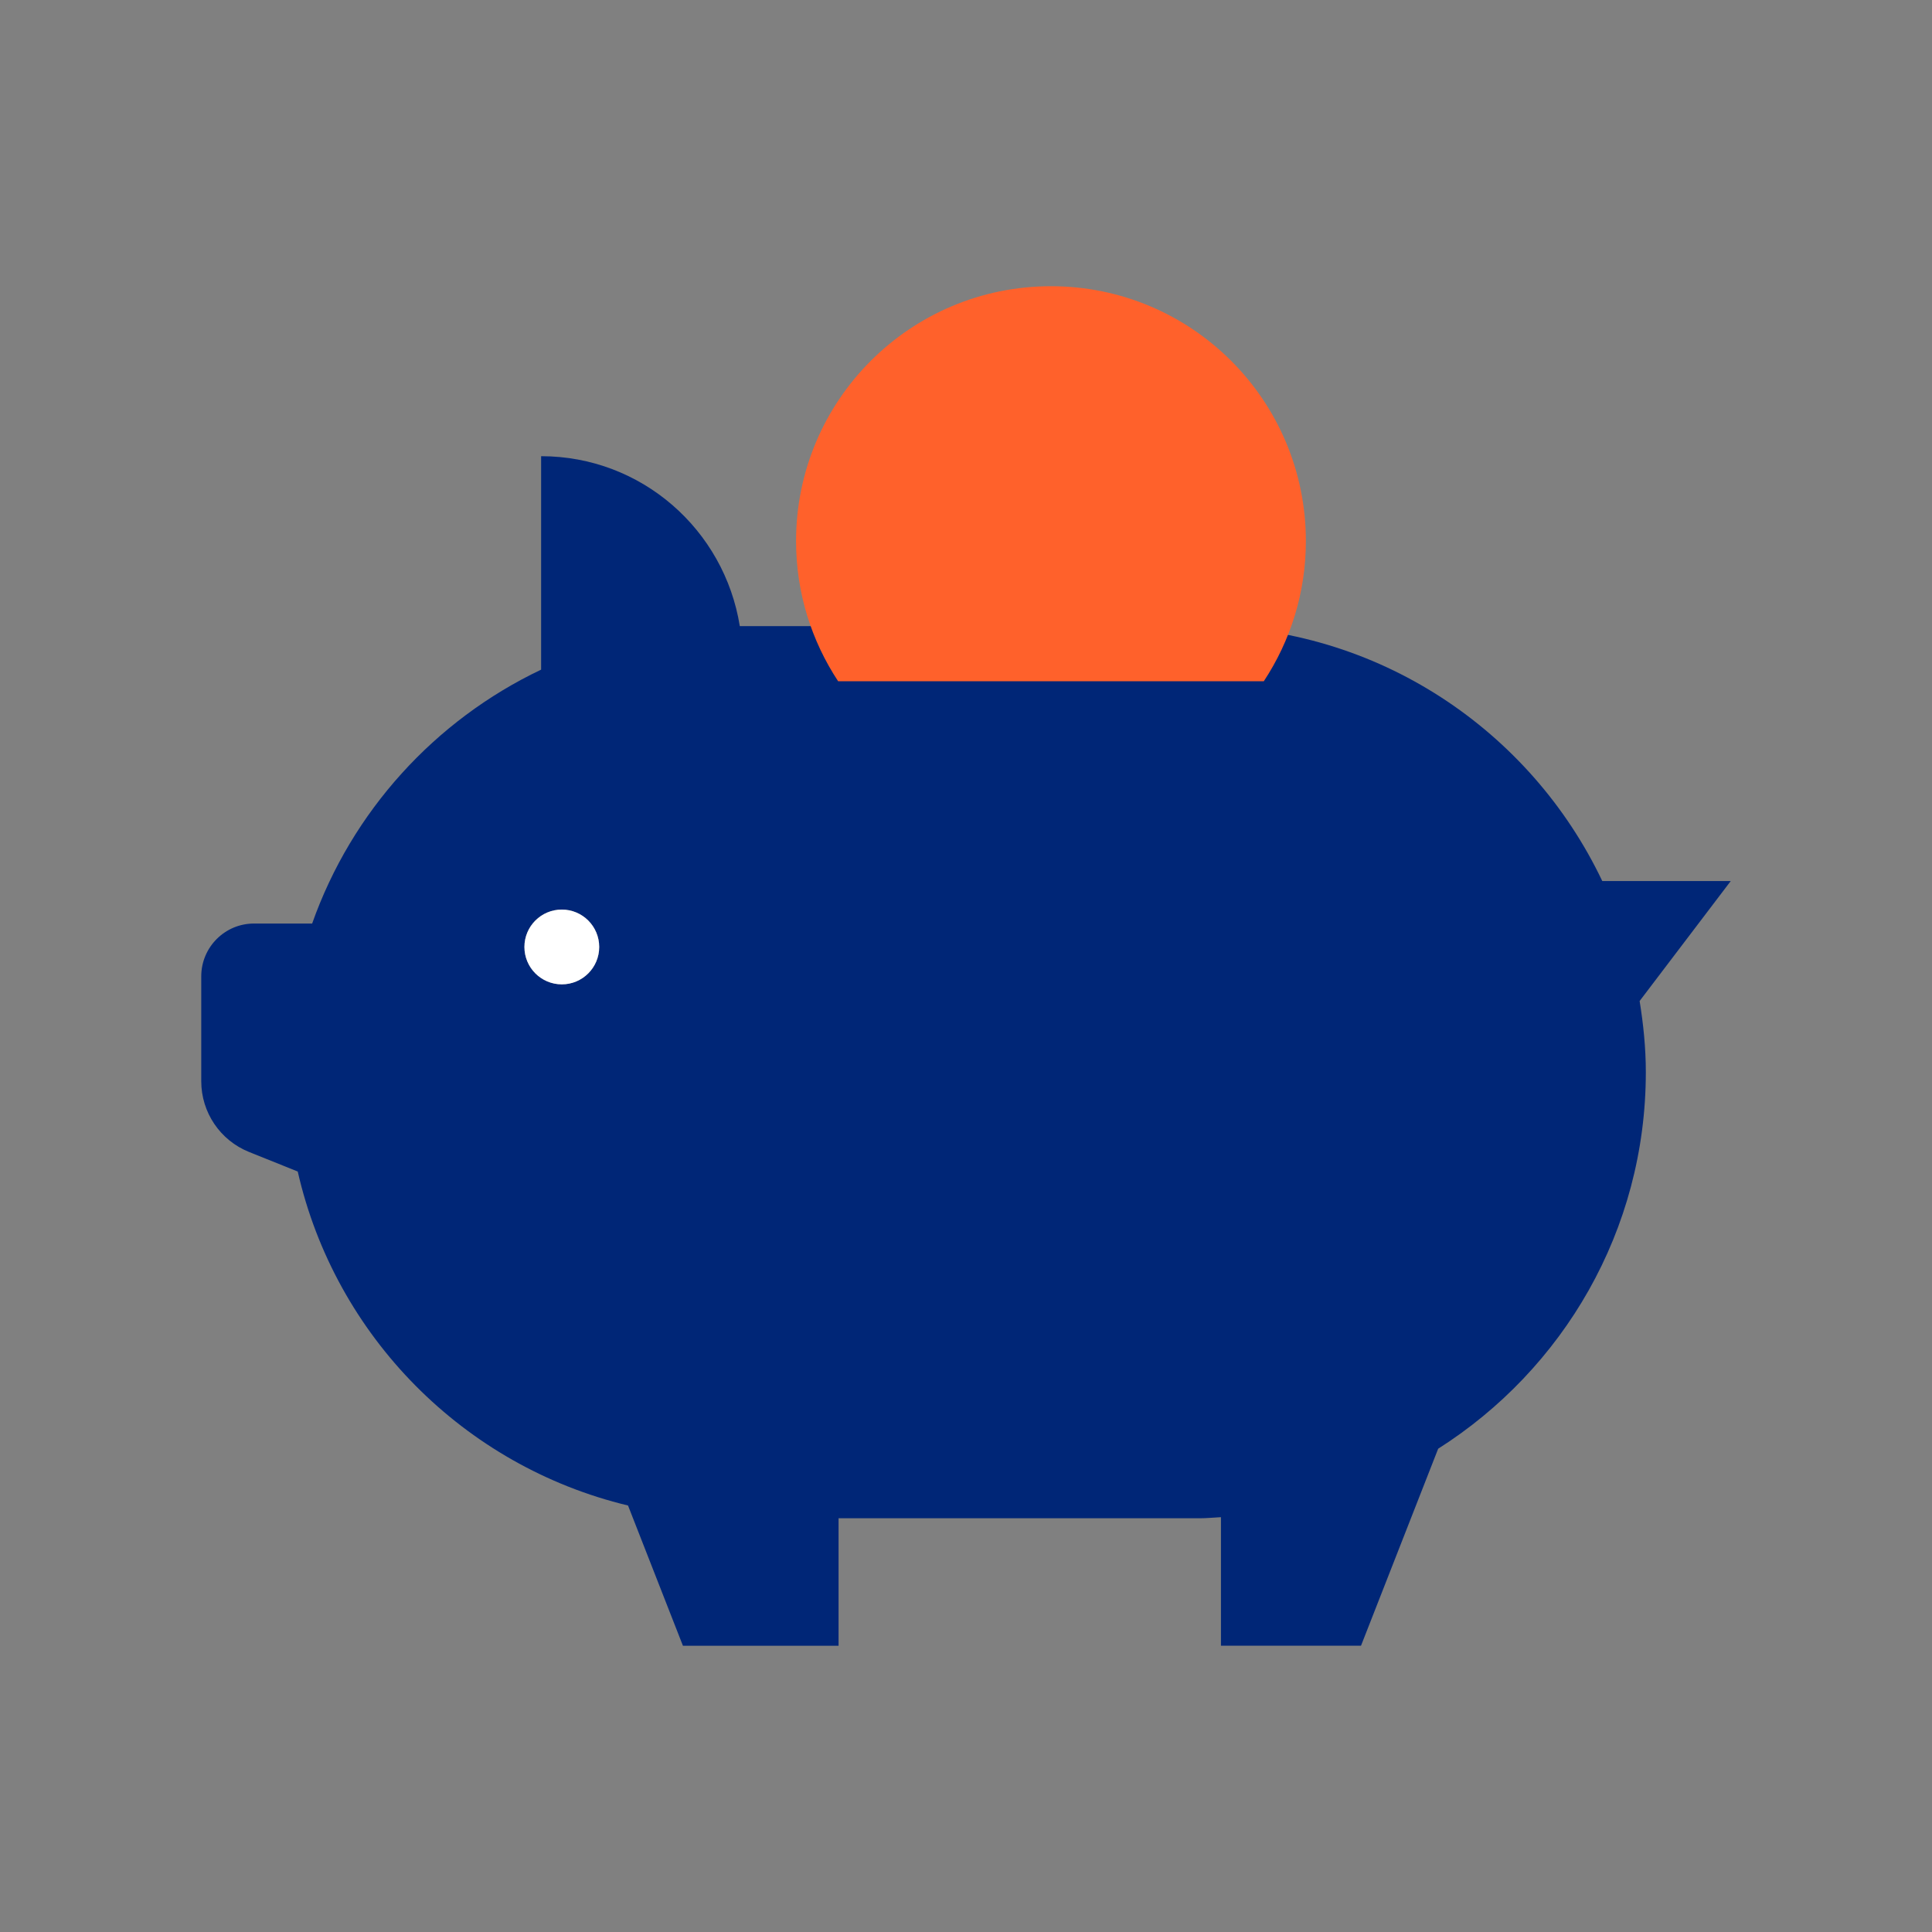 <?xml version="1.0" encoding="UTF-8"?> <!-- Generator: Adobe Illustrator 25.3.1, SVG Export Plug-In . SVG Version: 6.00 Build 0) --> <svg xmlns="http://www.w3.org/2000/svg" xmlns:xlink="http://www.w3.org/1999/xlink" version="1.1" id="Layer_1" x="0px" y="0px" viewBox="0 0 48 48" style="enable-background:new 0 0 48 48;" xml:space="preserve"><rect x="0" y="0" width="48" height="48" fill="#808080" stroke="none"/> <style type="text/css"> .st0{fill:#002677;} .st1{fill:#FF612B;} .st2{fill:#FFFFFF;} </style> <g> <path class="st0" d="M43,21.889h-3.192c-1.78-3.741-5.584-6.333-10.002-6.333H18.38 c-0.382-2.39-2.437-4.222-4.936-4.222v5.303c-2.643,1.258-4.704,3.524-5.689,6.308H6.313 C5.588,22.944,5,23.532,5,24.257v2.607c0,0.773,0.47,1.468,1.187,1.756l1.21,0.486 c0.933,4.095,4.128,7.319,8.206,8.298l1.364,3.484h3.867v-3.167h8.972c0.178,0,0.352-0.019,0.528-0.027v3.193 h3.48l1.917-4.894c3.097-1.966,5.159-5.416,5.159-9.356c0-0.603-0.061-1.19-0.154-1.767L43,21.889z M13.029,23.527c0-0.513,0.416-0.929,0.929-0.929c0.513,0,0.929,0.416,0.929,0.929c0,0.513-0.416,0.929-0.929,0.929 C13.445,24.456,13.029,24.04,13.029,23.527z"></path> <g> <path class="st1" d="M31.399,16.925c0.659-0.999,1.045-2.194,1.045-3.481c0-3.498-2.836-6.333-6.333-6.333 s-6.333,2.836-6.333,6.333c0,1.286,0.386,2.482,1.045,3.481H31.399z"></path> </g> </g> <path class="st2" d="M13.029,23.527c0-0.513,0.416-0.929,0.929-0.929c0.513,0,0.929,0.416,0.929,0.929 c0,0.513-0.416,0.929-0.929,0.929C13.445,24.456,13.029,24.04,13.029,23.527z"></path> </svg> 